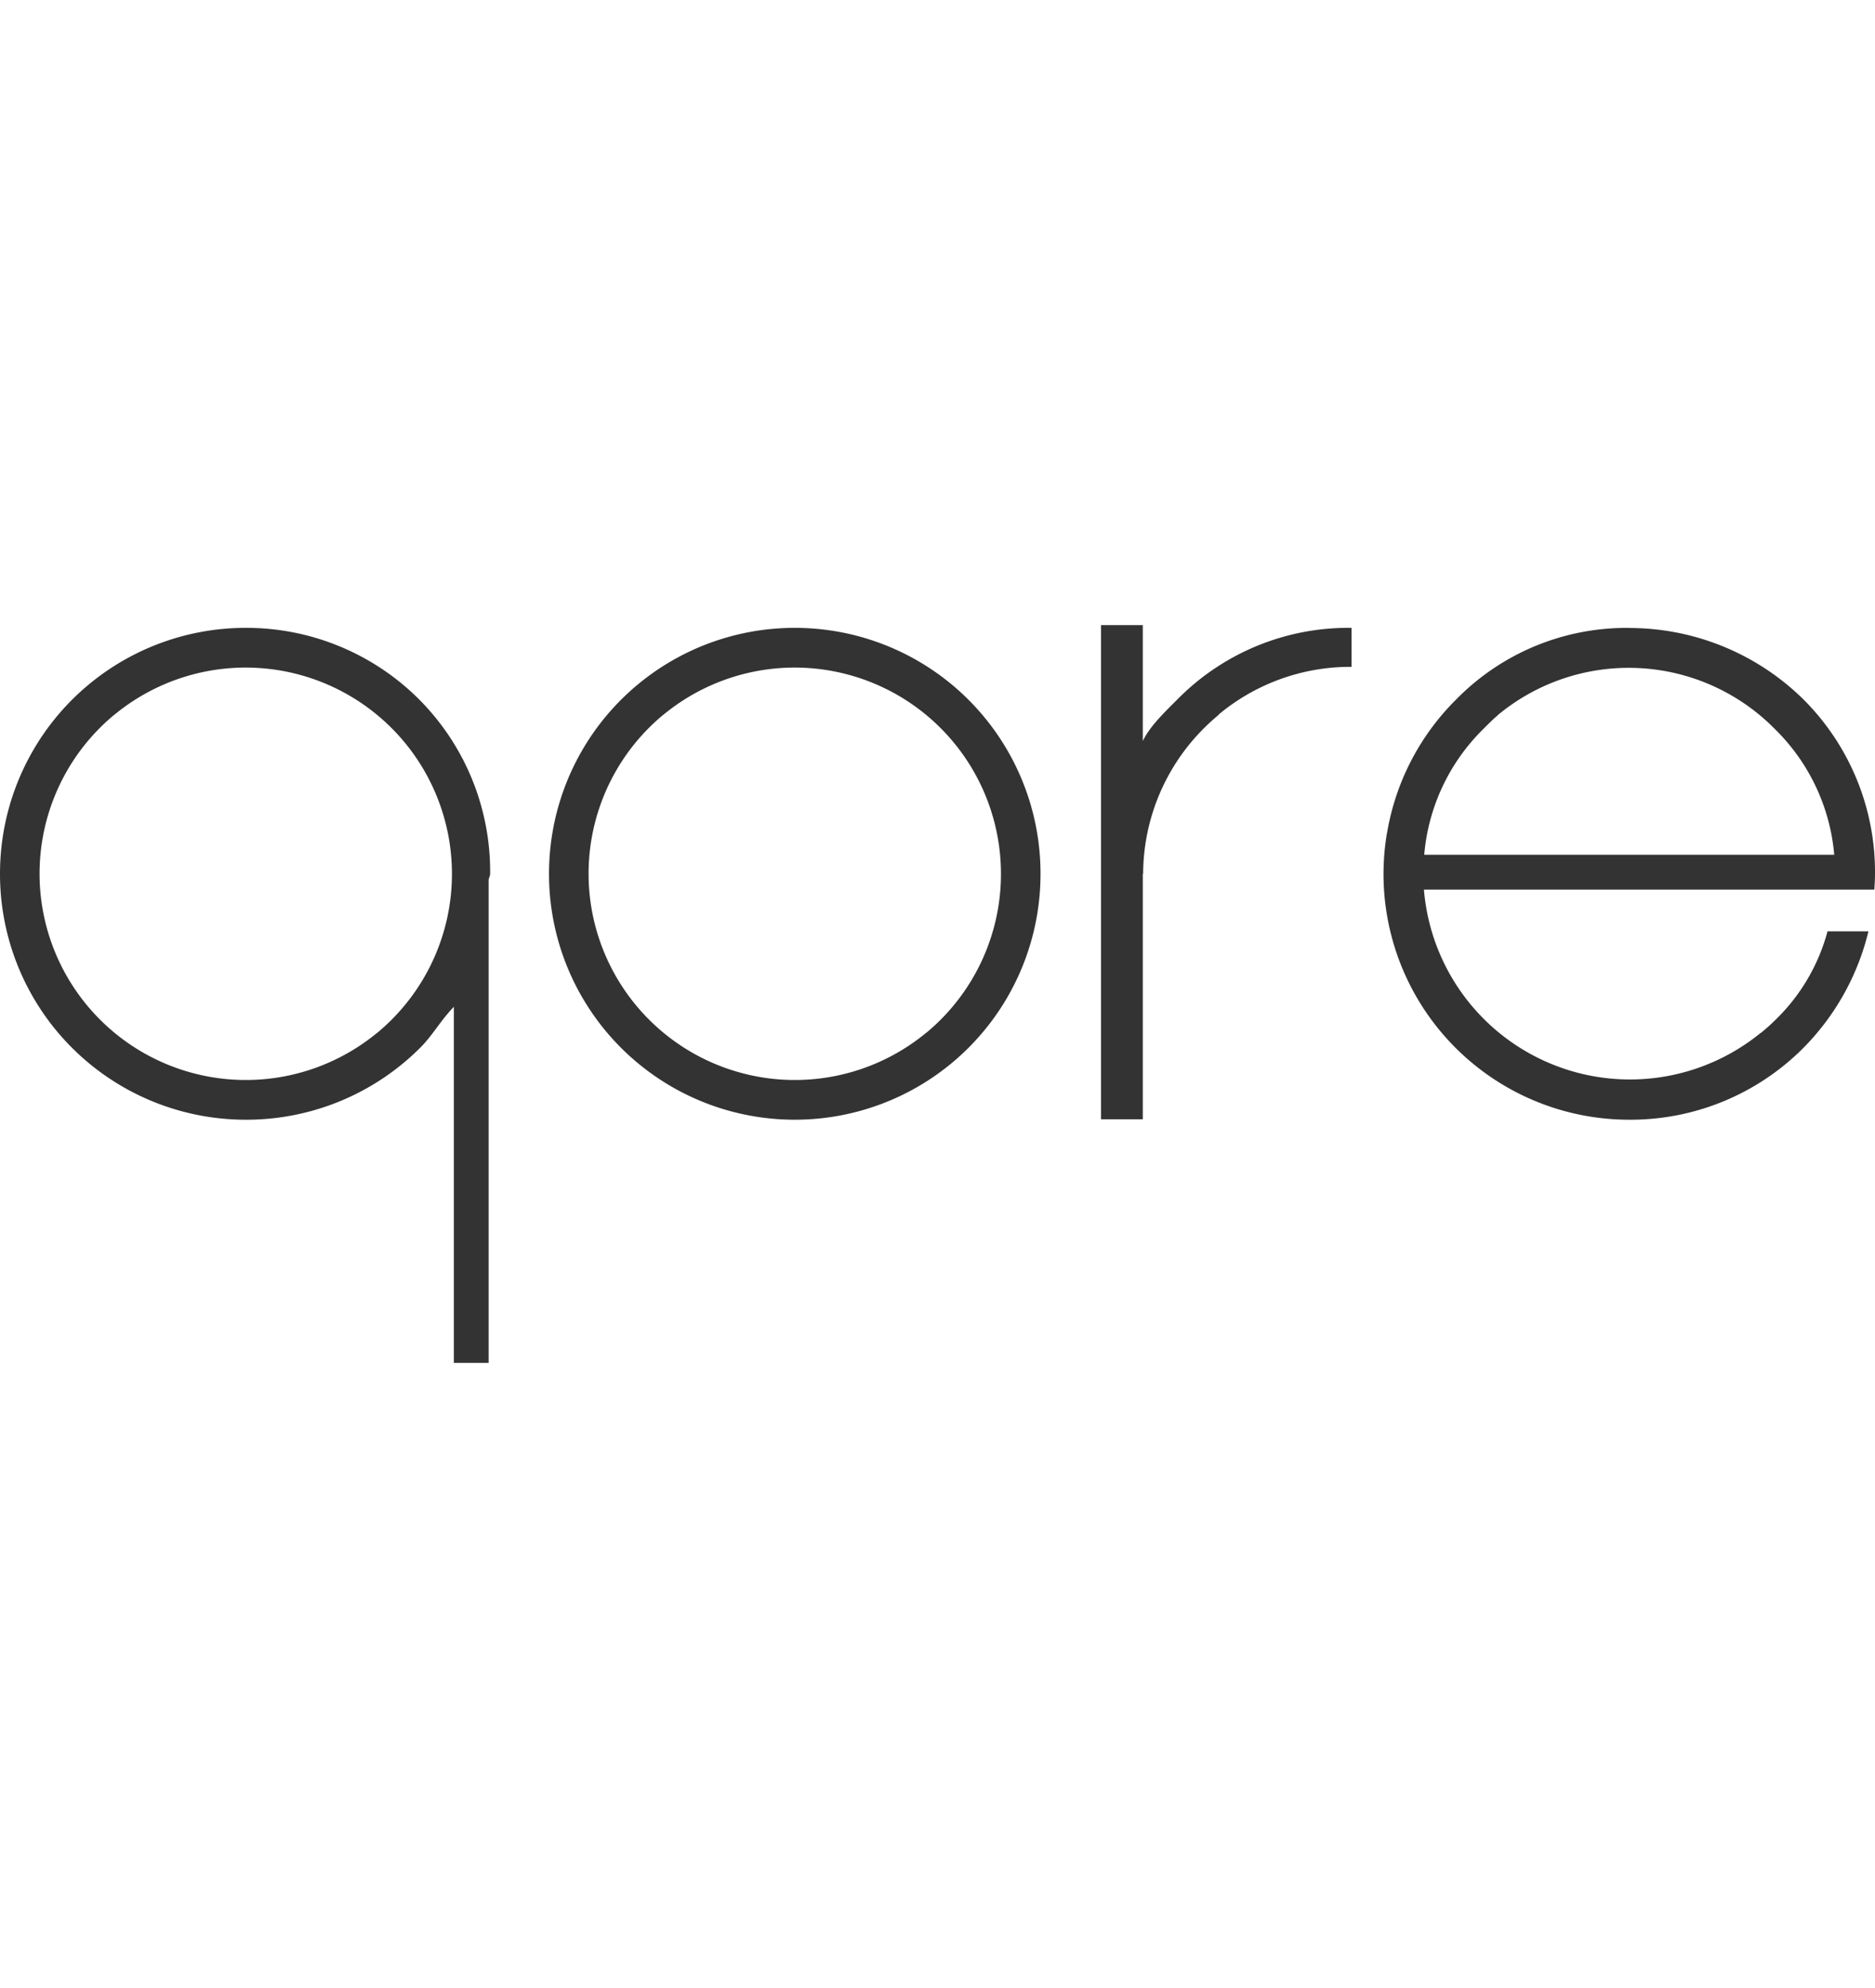 <svg xmlns="http://www.w3.org/2000/svg" viewBox="0 0 269.441 106"><defs><style>.cls-1{fill:#333;}svg{width:100px;}</style></defs><title>Asset 1</title><g id="Layer_2" data-name="Layer 2"><g id="Layer_1-2" data-name="Layer 1"><path class="cls-1" d="M60.299,10.747A35.101,35.101,0,0,0,35.315.398h-0A35.3,35.3,0,0,0,.518,29.687q-.022.13-.044.259a35.592,35.592,0,0,0-.431,4.037Q.001,34.856,0,35.73A35.303,35.303,0,0,0,35.315,71.062h0A35.319,35.319,0,0,0,60.393,60.713c1.82-1.82,2.828-3.793,4.828-5.875V106h5V36.668c0-.312.212-.625.212-.938A35.017,35.017,0,0,0,60.299,10.747ZM56.268,56.702q-.985.985-2.044,1.863l-.02.003a29.642,29.642,0,0,1-39.841-43.81q.985-.985,2.044-1.863l.02-.003a29.642,29.642,0,0,1,39.841,43.81Z"/><path class="cls-1" d="M114.21.398h-0A35.3,35.3,0,0,0,79.412,29.687q-.022.13-.044.259a35.594,35.594,0,0,0-.431,4.037q-.043.873-.043,1.746a35.303,35.303,0,0,0,35.315,35.332h0a35.304,35.304,0,0,0,34.669-28.58,35.599,35.599,0,0,0,.646-6.752A35.303,35.303,0,0,0,114.21.398Zm20.953,56.304q-.985.985-2.044,1.863l-.02.003a29.642,29.642,0,0,1-39.841-43.81q.985-.985,2.044-1.863l.02-.003a29.642,29.642,0,0,1,39.841,43.81Z"/><path class="cls-1" d="M265.339,38h4.011c.061-1,.091-1.559.091-2.408a35.016,35.016,0,0,0-10.284-24.915A35.664,35.664,0,0,0,234.221.418V.408a34.261,34.261,0,0,0-25.031,10.343,35.167,35.167,0,0,0-9.838,18.938c-.015.086-.041.172-.056.258a35.595,35.595,0,0,0-.436,4.037c-.029.582-.046,1.164-.046,1.746a35.301,35.301,0,0,0,35.313,35.332l-0,0a35.034,35.034,0,0,0,24.983-10.279A35.74,35.74,0,0,0,268.498,44h-5.88a27.657,27.657,0,0,1-7.54,12.772c-.657.657-1.339,1.242-2.044,1.828l-.02-.014A29.706,29.706,0,0,1,204.622,38h60.718Zm-52.166-23.087c.656-.657,1.339-1.355,2.044-1.941l.02-.042a29.473,29.473,0,0,1,39.832,2.021A28.737,28.737,0,0,1,263.583,33H204.663A28.764,28.764,0,0,1,213.173,14.913Z"/><path class="cls-1" d="M194.221.399a34.46,34.46,0,0,0-25.097,10.348c-1.83,1.83-3.903,3.816-4.903,5.911V0h-6V71h6V35.725c0,.006.051.011.051.011a29.672,29.672,0,0,1,8.798-20.978c.657-.657,1.349-1.277,2.054-1.863l.024-.065A29.552,29.552,0,0,1,194.003,6h.217Z"/></g></g></svg>

